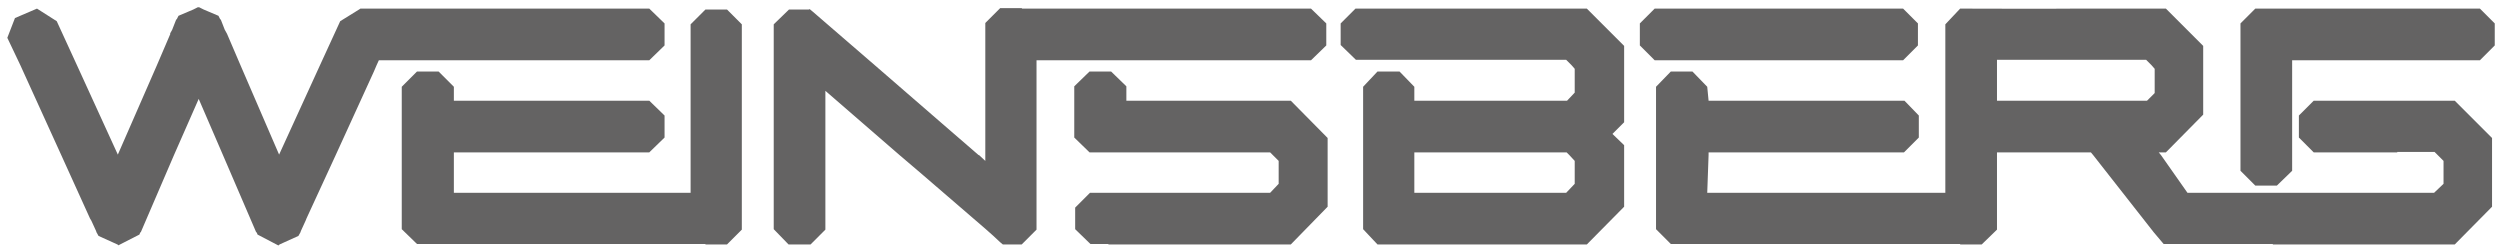<svg width="210" height="21" viewBox="0 0 210 21" fill="none" xmlns="http://www.w3.org/2000/svg">
<path d="M16.615 0.61L16.238 0.799L14.993 1.327L14.842 1.629H14.804L14.464 2.497L14.276 2.836H14.313L13.181 5.478L9.898 12.987L6.464 5.478L4.766 1.78L3.106 0.723L1.257 1.516L0.615 3.176L1.71 5.478L2.087 6.308L5.144 13.025L7.559 18.346L7.672 18.534L8.087 19.44V19.478L8.276 19.817L9.861 20.534L9.974 20.61L10.011 20.572L11.71 19.704L11.785 19.515H11.823L14.615 13.025L16.691 8.308L18.728 13.025L21.521 19.515H21.559L21.634 19.704L23.294 20.572L23.37 20.61H23.408L23.483 20.534L25.068 19.817L25.257 19.478V19.44L25.672 18.534L25.747 18.346L28.2 13.025L31.408 6.006L31.634 5.478L31.823 5.063H37.37H44.766H54.54L55.823 3.817V1.968L54.54 0.723H46.917H44.766H30.276L30.162 0.799L28.577 1.78L26.879 5.478L23.445 12.987L20.2 5.478L19.068 2.836L18.879 2.497L18.54 1.629H18.502L18.351 1.327L17.106 0.799L16.728 0.61H16.691H16.615ZM84.012 0.685L82.766 1.931V5.478V9.063V13.025V13.515L82.238 13.025H82.2L79.144 10.383L73.483 5.478L68.238 0.95L68.049 0.799V0.761L67.936 0.799H66.276L64.993 2.044V5.478V9.063V13.025V19.251L66.238 20.534H68.087L69.332 19.289V13.025V12.232V7.629L75.559 13.025L77.332 14.534L82.766 19.214L83.445 19.817L84.012 20.346L84.238 20.534H85.823L87.068 19.289V13.025V12.232V5.478V5.063H100.842H110.125L111.408 3.817V1.968L110.125 0.723H100.842H85.861L85.823 0.685H84.012ZM113.861 0.723L112.615 1.968V3.78L113.898 5.025H120.2H125.559H131.559L132.012 5.478L132.276 5.78V7.78L131.634 8.459H125.559H118.804V7.289L117.559 6.006H115.71L114.502 7.289V12.912V13.025V13.629V19.251L115.71 20.534H125.559H133.295L136.427 17.365V16.157V13.44V13.025V12.195L135.446 11.251L136.427 10.27V9.025V5.478V5.1V3.855L133.295 0.723H125.559H117.974H113.861ZM138.993 0.723L137.747 1.968V3.817L138.993 5.063H142.653H150.087H156.2H159.861L161.106 3.817V1.968L159.861 0.723H156.2H150.087H142.653H138.993ZM164.653 0.723L163.408 2.044V5.478V9.063V13.025V16.195H155.634H151.181H150.087H143.408L143.521 13.025V12.987V12.799H150.087H159.936L161.181 11.553V9.704L159.974 8.459H150.087H143.521L143.408 7.289L142.163 6.006H140.351L139.106 7.289V12.912V13.025V13.629V17.44V19.251L140.351 20.497H150.087H151.181H155.634H164.653V20.534H166.464L167.747 19.289V13.025V12.799H174.351H175.634L175.823 13.025L180.917 19.515L181.747 20.497H190.917V20.534H198.766H206.2L209.332 17.365V16.157V13.025V12.836V11.591L206.2 8.459H199.37H198.766H194.351L193.106 9.704V11.553L194.351 12.799H198.766H201.37V12.761H204.502L204.766 13.025L205.257 13.515V15.44L204.464 16.195H198.766H197.295H183.747L181.521 13.025L181.332 12.799H181.936L185.068 9.629V8.421V5.478V5.1V3.855L181.936 0.723H174.351C171.023 0.752 167.778 0.723 164.653 0.723ZM189.446 0.723L188.2 1.968V3.817V4.157V5.478V13.025V14.346L189.446 15.591H191.257L192.54 14.346V13.025V12.232V5.478V5.063H198.766H206.653H208.314L209.559 3.817V1.968L208.314 0.723H206.653H198.766H191.106H189.446ZM59.257 0.799L58.011 2.044V5.478V9.063V13.025V16.195H50.313H45.747H44.766H38.125V13.025V12.987V12.799H44.766H54.54L55.823 11.553V9.704L54.54 8.459H44.766H38.125V7.289L36.842 6.006H35.03L33.747 7.289V12.912V13.025V13.629V17.44V19.251L35.03 20.497H44.766H45.747H50.313H59.257V20.534H61.068L62.313 19.289V13.025V12.232V5.478V2.044L61.068 0.799H59.257ZM167.747 5.025H174.351H180.276L180.729 5.478L180.993 5.78V7.817L180.351 8.459H174.351H167.747V5.478V5.025ZM91.521 6.006L90.238 7.251V9.138V11.553L91.521 12.799H93.106H100.804H106.691L106.917 13.025L107.408 13.515V15.44L106.691 16.195H100.804H91.559L90.314 17.44V19.251L91.597 20.497H93.106V20.534H100.804H108.427L111.521 17.365V16.157V13.025V12.836V11.591L108.427 8.459H100.804H94.615V7.251L93.332 6.006L91.521 6.006ZM118.804 12.799H125.559H131.596L131.823 13.025L132.276 13.515V15.44L131.559 16.195H125.559H118.804V13.025V12.987V12.799Z" fill="#646363"/>
</svg>
